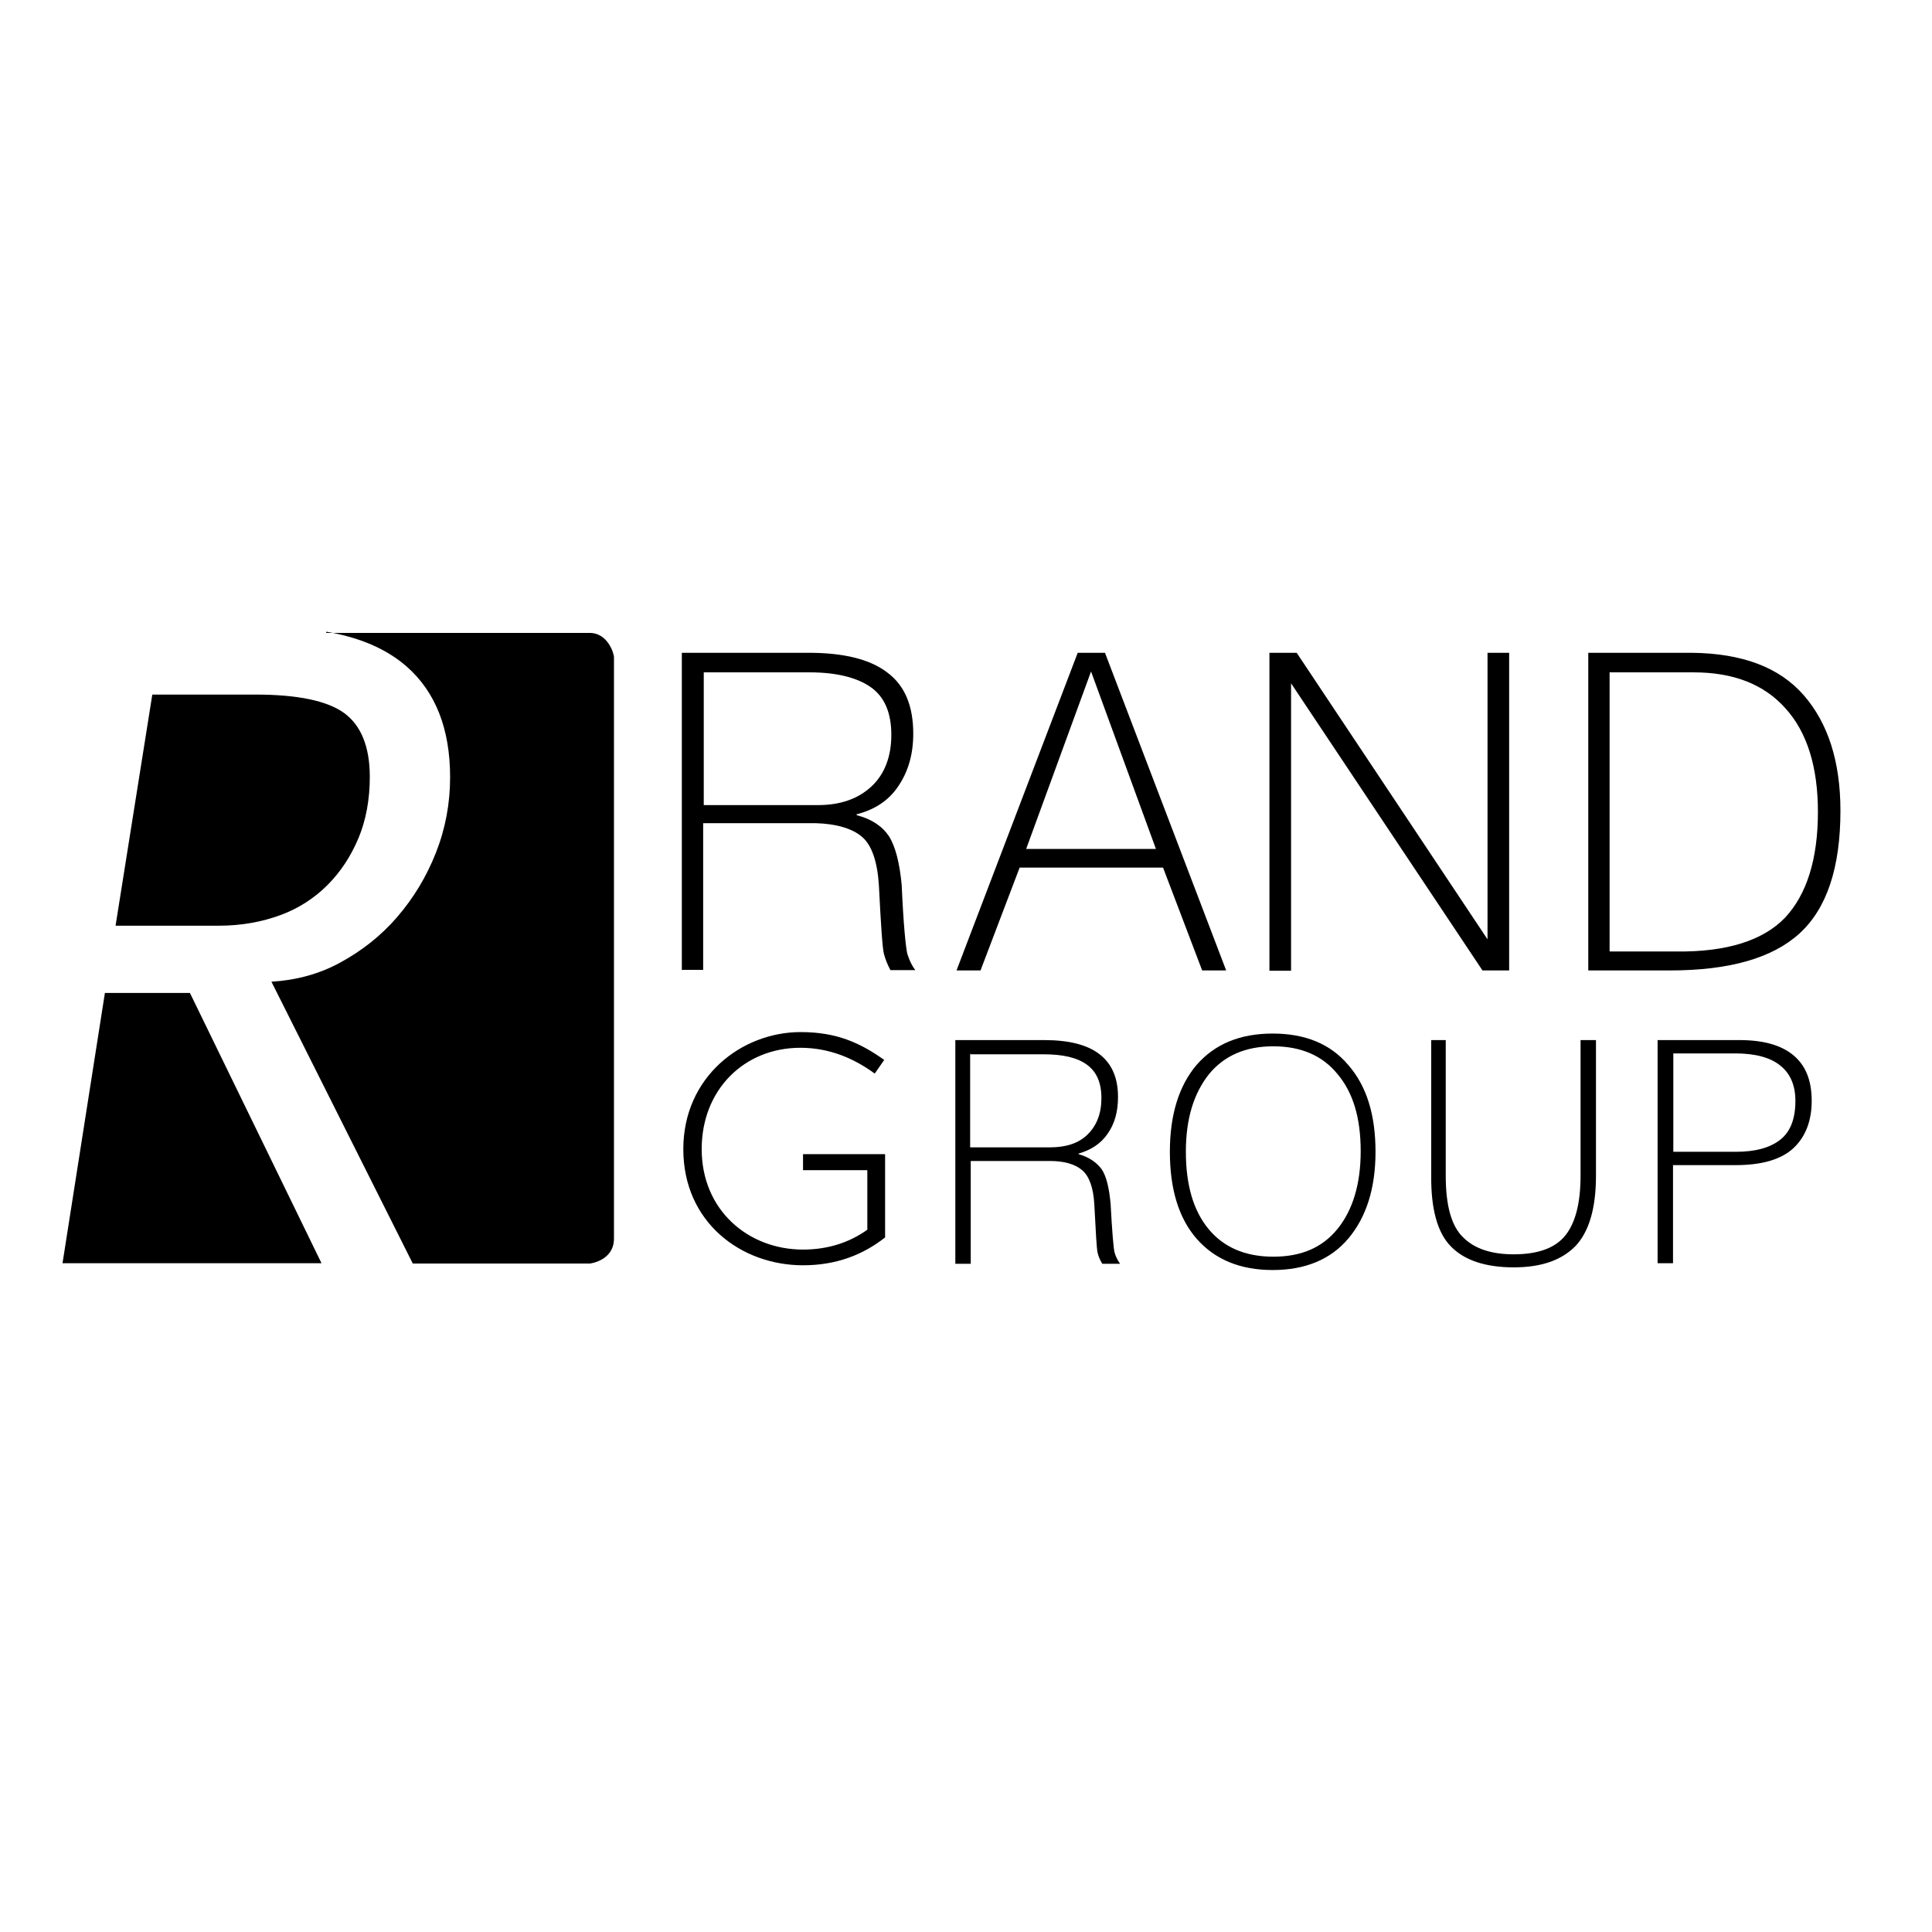 <?xml version="1.0" encoding="utf-8"?>
<!-- Generator: Adobe Illustrator 19.2.1, SVG Export Plug-In . SVG Version: 6.00 Build 0)  -->
<svg version="1.1" id="layer" xmlns="http://www.w3.org/2000/svg" xmlns:xlink="http://www.w3.org/1999/xlink" x="0px" y="0px"
	 viewBox="0 0 652 652" style="enable-background:new 0 0 652 652;" xml:space="preserve">
<path d="M322.4,426.5V351h30c8.4,0,14.6,1.6,18.7,4.8c4.1,3.2,6.2,7.9,6.2,14.4c0,4.9-1.1,9-3.5,12.4c-2.4,3.5-5.7,5.5-9.8,6.7v0.2
	c3.5,1,6,2.7,7.8,5.1c1.6,2.4,2.5,6.3,3,11.6c0.5,9.5,1,15.1,1.3,16.3c0.3,1.3,1,2.7,1.9,4H372c-0.8-1.3-1.3-2.5-1.6-3.8
	c-0.3-1.3-0.6-6.7-1.1-16.3c-0.3-5.5-1.7-9.4-4-11.4c-2.4-2.1-6-3.2-11.1-3.2h-26.6v34.7h-5.2L322.4,426.5z M327.4,355.6v31.6h27
	c5.4,0,9.7-1.4,12.7-4.4c3-3,4.6-7,4.6-12.2c0-5.2-1.6-8.9-4.9-11.3c-3.3-2.4-8.1-3.5-14.6-3.5h-24.7V355.6z M394.8,388.7
	c0-12.4,3-22.2,9-29.3c6.2-7.1,14.7-10.6,25.7-10.6s19.5,3.5,25.5,10.6c6.2,7.1,9.2,16.8,9.2,29.3s-3.2,22.2-9.2,29.3
	c-6,7.1-14.6,10.6-25.5,10.6s-19.5-3.5-25.7-10.6C397.8,411.1,394.8,401.3,394.8,388.7z M400.2,388.7c0,11.1,2.5,19.8,7.6,26
	c5.1,6.2,12.4,9.4,21.9,9.4c9.4,0,16.5-3,21.7-9.4c5.1-6.3,7.8-15.1,7.8-26.2s-2.5-19.7-7.8-26c-5.1-6.3-12.4-9.4-21.7-9.4
	c-9.4,0-16.6,3.2-21.7,9.4C402.8,369.1,400.2,377.6,400.2,388.7L400.2,388.7z M482.7,351h5.2v45.8c0,10,1.9,17,5.9,20.8
	c3.8,3.8,9.5,5.7,17,5.7c8.2,0,14-2.1,17.4-6.3c3.5-4.3,5.2-11.1,5.2-20.3V351h5.2v45.8c0,11.1-2.4,19-7,23.8
	c-4.8,4.8-11.6,7.1-20.8,7.1c-9.5,0-16.6-2.4-21.1-7c-4.6-4.6-6.8-12.7-6.7-23.9V351H482.7z M559.4,351H587c8.1,0,14.1,1.7,18.2,5.1
	s6.2,8.4,6.2,15.4c0,6.8-2.1,12.2-6.2,16c-4.1,3.8-10.6,5.7-19.5,5.7h-21.1v33.1h-5.2L559.4,351L559.4,351z M564.7,355.6v33.1h21.1
	c6.5,0,11.4-1.3,14.9-4s5.2-7.1,5.2-13.2c0-5.2-1.7-9.2-5.1-11.9c-3.3-2.7-8.4-4.1-15.2-4.1H564.7L564.7,355.6z M298.7,389.5v28.1
	c-7.5,5.9-16.5,9.4-27.7,9.4c-20.8,0-40.4-14.4-40.4-39.2c0-24.4,19.7-39.5,39.6-39.5c12.4,0,20.3,3.8,28.2,9.4l-3.2,4.6
	c-7.1-5.2-15.4-8.7-25.1-8.7c-18.9,0-33.3,14.1-33.3,34.2c0,20.6,15.7,33.9,34.2,33.9c8.4,0,15.7-2.4,21.7-6.7v-20.1h-21.7v-5.4
	C271.2,389.5,298.7,389.5,298.7,389.5z M110.5,298.7c4.4-4.4,7.9-9.7,10.5-15.9c2.5-6,3.8-13,3.8-20.6c0-10.1-2.9-17.4-8.7-21.6
	c-5.7-4.1-15.7-6.2-29.8-6.2H51.4l-12.4,78h34.9c7.6,0,14.6-1.3,20.8-3.6C100.7,306.6,106.1,303.1,110.5,298.7z M21.1,426.3h87.4
	l-44.4-91.2H35.4"/>
<path d="M110.2,213.2c11.1,1.9,20.1,5.7,27,11.7c9.8,8.6,14.7,21.1,14.7,37.4c0,8.9-1.6,17.4-4.8,25.5c-3.2,8.1-7.5,15.2-13,21.6
	s-11.9,11.4-19.2,15.4c-7.3,4-15.1,6-23.3,6.5l47.7,95.1h59.8c0.3,0,8.1-1.1,8.1-8.4V221.8c0-1.4-2.2-8.2-8.1-8.2h-89V213.2z"/>
<g>
	<path d="M230.1,327.5V220.3h42.8c11.9,0,20.8,2.2,26.6,6.7c5.9,4.4,8.7,11.3,8.7,20.6c0,7-1.7,12.8-5.1,17.8
		c-3.3,4.9-8.1,7.9-14,9.4v0.3c5.1,1.3,8.7,3.8,10.9,7.1c2.2,3.5,3.6,9,4.3,16.5c0.6,13.6,1.4,21.2,1.9,23.2
		c0.6,1.9,1.4,3.8,2.7,5.5h-8.4c-1-1.9-1.7-3.6-2.2-5.5c-0.5-1.9-1-9.5-1.7-23.2c-0.5-7.9-2.4-13.5-5.7-16.3s-8.6-4.4-15.7-4.6
		h-37.9v49.5h-7.3L230.1,327.5z M237.5,226.8v44.9h38.5c7.6,0,13.6-2.1,18.1-6.3c4.4-4.1,6.7-10,6.7-17.4c0-7.3-2.2-12.7-6.8-16
		c-4.6-3.3-11.6-5.1-20.8-5.1H237.5L237.5,226.8z M344.1,292.8l-13.2,34.7h-8.1l40.9-107.2h9.2l40.9,107.2h-8.1l-13.2-34.7H344.1
		L344.1,292.8z M346.3,286.5h43.8l-21.9-59.9L346.3,286.5z M435.7,230.6v97h-7.3V220.3h9.2l64.4,96.7v-96.7h7.3v107.2h-9
		L435.7,230.6z M536,220.3h35c17,0.2,29.5,4.9,37.7,14.3s12.4,22.4,12.4,39c0,19.2-4.6,33-13.8,41.4c-9.2,8.4-23.8,12.5-43.8,12.5
		H536L536,220.3L536,220.3z M543.2,226.8v94.3h22.7c17,0.2,29.2-3.8,36.5-11.4c7.3-7.8,11.1-19.7,11.1-35.7
		c0-15.1-3.6-26.8-10.9-34.9c-7.3-8.2-17.6-12.2-31.1-12.2h-28.2V226.8z"/>
</g>
</svg>
